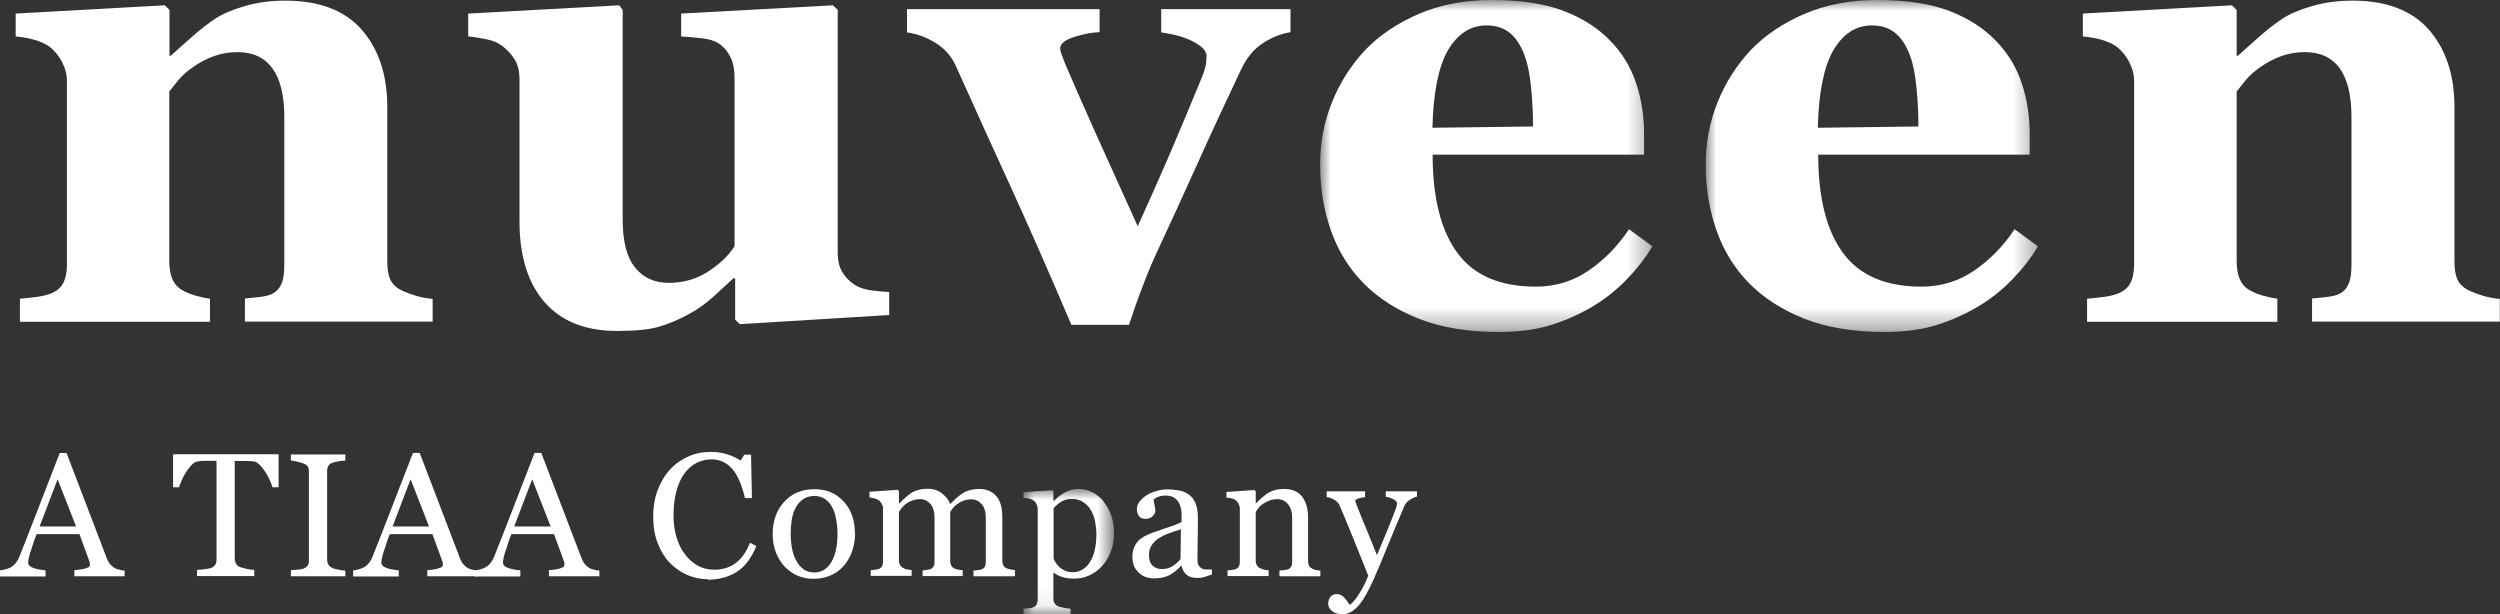 <?xml version="1.0" encoding="UTF-8"?>
<svg id="Layer_1" xmlns="http://www.w3.org/2000/svg" xmlns:xlink="http://www.w3.org/1999/xlink" version="1.1" viewBox="0 0 118 29">
  <rect x="0" y="0" width="118" height="29" fill="#333333" stroke="none"/>
  <!-- Generator: Adobe Illustrator 29.8.1, SVG Export Plug-In . SVG Version: 2.1.1 Build 2)  -->
  <defs>
    <style>
      .st0 {
        mask: url(#mask);
      }

      .st1 {
        fill: #fff;
        fill-rule: evenodd;
      }

      .st2 {
        mask: url(#mask-1);
      }

      .st3 {
        mask: url(#mask-21);
      }
    </style>
    <mask id="mask" x="62.32" y="0" width="15.68" height="15.66" maskUnits="userSpaceOnUse">
      <g id="mask-2">
        <polygon id="path-1" class="st1" points="62.32 0 77.99 0 77.99 15.66 62.32 15.66 62.32 0"/>
      </g>
    </mask>
    <mask id="mask-1" x="80.51" y="0" width="15.68" height="15.66" maskUnits="userSpaceOnUse">
      <g id="mask-4">
        <polygon id="path-3" class="st1" points="80.51 0 96.19 0 96.19 15.66 80.51 15.66 80.51 0"/>
      </g>
    </mask>
    <mask id="mask-21" data-name="mask-2" x="48.3" y="23.09" width="4.29" height="5.91" maskUnits="userSpaceOnUse">
      <g id="mask-6">
        <polygon id="path-5" class="st1" points="48.3 23.09 52.58 23.09 52.58 29 48.3 29 48.3 23.09"/>
      </g>
    </mask>
  </defs>
  <g id="Page-1">
    <g id="Group-40">
      <path id="Fill-1" class="st1" d="M20.43,15.18h-8.87v-1.09c.19-.02.41-.04.68-.07.27-.03.47-.08.61-.15.21-.11.35-.27.44-.48s.13-.52.13-.92v-6.96c0-1.01-.19-1.77-.56-2.28-.37-.51-.92-.77-1.64-.77-.39,0-.76.06-1.1.18-.34.12-.67.29-1,.52-.29.2-.52.4-.69.61-.17.21-.32.39-.44.55v7.99c0,.35.05.64.15.87.1.23.26.41.49.53.16.09.35.17.59.24.24.07.47.12.69.15v1.09H.94v-1.09c.25-.02.49-.05.75-.08.25-.03.46-.08.64-.14.31-.11.53-.28.65-.51.12-.23.18-.53.18-.89V3.82c0-.31-.08-.61-.24-.91-.16-.3-.36-.54-.62-.73-.18-.12-.4-.22-.67-.3-.27-.08-.57-.13-.89-.16V.64l7.04-.39.22.22v2.16h.06c.28-.25.61-.55,1-.89.39-.35.76-.63,1.09-.85.36-.24.84-.44,1.43-.61.59-.17,1.22-.25,1.89-.25,1.6,0,2.81.46,3.61,1.38.8.92,1.2,2.13,1.2,3.65v7.29c0,.37.05.66.16.88.11.22.31.39.61.52.16.07.35.14.58.21.23.07.49.12.79.15v1.09h0Z"/>
      <path id="Fill-3" class="st1" d="M41.96,14.87l-7.04.43-.22-.21v-1.95h-.09c-.33.31-.66.61-.98.9-.32.29-.7.56-1.14.8-.5.27-.98.47-1.42.59-.45.13-1.1.19-1.95.19-1.48,0-2.62-.45-3.41-1.35-.79-.9-1.19-2.18-1.19-3.82V3.76c0-.39-.07-.7-.22-.94-.15-.24-.34-.46-.59-.65-.2-.15-.45-.26-.76-.32-.31-.06-.6-.11-.85-.13V.64l7.13-.39.16.22v9.89c0,1.02.19,1.78.58,2.26.39.49.92.73,1.6.73s1.33-.18,1.88-.55c.56-.37.96-.76,1.22-1.18V3.61c0-.34-.06-.64-.19-.91-.13-.27-.32-.49-.56-.65-.18-.12-.43-.2-.76-.24-.33-.04-.67-.07-1.01-.09V.64l7.17-.39.22.22v11.48c0,.35.07.64.21.88.14.24.34.45.6.62.19.12.43.2.73.25.3.04.59.07.89.08v1.09h0Z"/>
      <path id="Fill-5" class="st1" d="M60.91,1.52c-.44.07-.87.24-1.29.51-.42.27-.77.68-1.04,1.25-.69,1.45-1.37,2.91-2.03,4.38-.66,1.47-1.32,2.9-1.96,4.28-.2.42-.42.95-.67,1.61-.25.65-.46,1.25-.63,1.78h-2.72c-1.13-2.65-2.1-4.84-2.9-6.59-.8-1.74-1.65-3.62-2.55-5.62-.21-.47-.53-.83-.97-1.1-.44-.27-.88-.43-1.34-.49V.43h9.09v1.09c-.33,0-.73.08-1.18.22-.45.14-.68.32-.68.54,0,.06.02.15.06.27.04.12.09.25.15.4.32.75.79,1.84,1.43,3.26.64,1.42,1.31,2.91,2.02,4.47.49-1.08.96-2.14,1.41-3.17.45-1.04,1-2.36,1.66-3.96.09-.24.14-.43.16-.58.01-.15.02-.25.02-.3,0-.18-.09-.33-.26-.47-.17-.13-.38-.25-.61-.35-.25-.1-.48-.17-.71-.22-.23-.05-.41-.08-.56-.1V.43h6.1v1.09h0Z"/>
      <g id="Group-9">
        <g class="st0">
          <path id="Fill-7" class="st1" d="M72.36,5.98c0-.59-.03-1.2-.09-1.83-.06-.62-.16-1.14-.31-1.53-.17-.47-.4-.82-.69-1.06-.29-.24-.66-.36-1.1-.36-.76,0-1.36.39-1.82,1.16-.45.77-.7,2-.74,3.67l4.74-.06ZM77.99,11.63c-.34.57-.76,1.1-1.25,1.6-.49.5-1.04.93-1.66,1.29-.66.38-1.33.66-2,.86-.67.19-1.45.29-2.33.29-1.46,0-2.71-.21-3.77-.62-1.06-.42-1.93-.98-2.62-1.68-.69-.7-1.2-1.53-1.54-2.49-.34-.96-.51-2-.51-3.12,0-1.01.18-1.98.55-2.91.37-.93.89-1.75,1.57-2.48.67-.7,1.51-1.27,2.53-1.71C67.99.22,69.13,0,70.39,0c1.38,0,2.51.17,3.4.51.89.34,1.62.8,2.2,1.4.56.57.97,1.23,1.23,2,.26.77.38,1.57.38,2.42v.97h-9.98c0,2.03.39,3.58,1.17,4.64.78,1.06,2.01,1.59,3.71,1.59.92,0,1.76-.26,2.5-.77.74-.51,1.37-1.16,1.89-1.94l1.12.82Z"/>
        </g>
      </g>
      <g id="Group-12">
        <g class="st2">
          <path id="Fill-10" class="st1" d="M90.55,5.98c0-.59-.03-1.2-.09-1.83-.06-.62-.16-1.14-.31-1.53-.17-.47-.4-.82-.69-1.06-.29-.24-.66-.36-1.1-.36-.76,0-1.36.39-1.82,1.16-.45.77-.7,2-.74,3.67l4.74-.06ZM96.19,11.63c-.34.57-.76,1.1-1.25,1.6-.49.5-1.04.93-1.66,1.29-.66.38-1.33.66-2,.86-.67.19-1.45.29-2.33.29-1.46,0-2.71-.21-3.77-.62-1.06-.42-1.93-.98-2.62-1.68-.69-.7-1.2-1.53-1.54-2.49-.34-.96-.51-2-.51-3.12,0-1.01.18-1.98.55-2.91.37-.93.89-1.75,1.57-2.48.67-.7,1.51-1.27,2.53-1.71C86.19.22,87.33,0,88.59,0c1.38,0,2.51.17,3.4.51.89.34,1.62.8,2.2,1.4.56.57.97,1.23,1.23,2,.26.77.38,1.57.38,2.42v.97h-9.98c0,2.03.39,3.58,1.17,4.64.78,1.06,2.01,1.59,3.71,1.59.92,0,1.76-.26,2.5-.77.74-.51,1.37-1.16,1.89-1.94l1.12.82Z"/>
        </g>
      </g>
      <path id="Fill-13" class="st1" d="M118,15.18h-8.87v-1.09c.19-.02.41-.04.68-.07.27-.03.47-.08.61-.15.21-.11.35-.27.44-.48.09-.21.13-.52.13-.92v-6.96c0-1.01-.19-1.77-.55-2.28-.37-.51-.92-.77-1.64-.77-.39,0-.76.06-1.1.18-.34.12-.67.29-1,.52-.29.2-.52.4-.69.61s-.32.39-.44.55v7.99c0,.35.05.64.15.87.1.23.26.41.49.53.16.09.35.17.59.24.24.07.47.12.69.15v1.09h-8.98v-1.09c.25-.02.49-.05.75-.08.25-.03.47-.08.64-.14.31-.11.53-.28.65-.51.12-.23.18-.53.18-.89V3.82c0-.31-.08-.61-.24-.91-.16-.3-.36-.54-.62-.73-.18-.12-.4-.22-.67-.3-.27-.08-.57-.13-.89-.16V.64l7.04-.39.22.22v2.16h.06c.28-.25.61-.55,1-.89.39-.35.76-.63,1.09-.85.36-.24.84-.44,1.43-.61.59-.17,1.22-.25,1.89-.25,1.6,0,2.81.46,3.61,1.38.8.92,1.2,2.13,1.2,3.65v7.29c0,.37.05.66.16.88.11.22.31.39.61.52.16.07.35.14.58.21.23.07.49.12.79.15v1.09h0Z"/>
      <path id="Fill-15" class="st1" d="M3.59,24.85l-.87-2.23-.85,2.23h1.72ZM5.89,27.2h-2.38v-.29c.21-.01.38-.04.52-.08.14-.04.21-.09.21-.15,0-.02,0-.05,0-.09,0-.04-.01-.07-.02-.09l-.47-1.29H1.73c-.08.19-.14.35-.18.5-.05.14-.09.27-.13.39-.03.12-.06.21-.07.28-.01.07-.02.13-.02.18,0,.11.08.19.25.25s.36.09.57.11v.29H0v-.29c.07,0,.16-.02.26-.05.1-.02.19-.06.26-.1.11-.07.19-.15.25-.23.06-.08.12-.19.17-.33.29-.72.6-1.53.95-2.43.35-.9.66-1.7.93-2.4h.32l1.9,4.97c.04.11.09.19.14.26.05.06.12.13.21.19.06.04.14.07.24.09.1.03.18.04.25.04v.29h0Z"/>
      <path id="Fill-17" class="st1" d="M13.14,23h-.28c-.02-.1-.07-.21-.13-.35-.06-.13-.13-.26-.21-.38-.08-.12-.17-.23-.26-.33-.1-.09-.19-.15-.28-.16-.08-.01-.19-.02-.32-.02-.13,0-.24,0-.35,0h-.23v4.6c0,.09.02.17.06.24.04.08.1.13.2.17.05.02.15.04.3.08.15.03.27.05.36.05v.29h-2.7v-.29c.08,0,.19-.02.34-.03.15-.02.26-.04.32-.06.09-.04.15-.09.2-.15.04-.07.06-.15.06-.27v-4.64h-.23c-.08,0-.19,0-.31,0-.12,0-.24.01-.35.03-.09.01-.18.06-.28.16-.1.1-.18.21-.26.33-.08.12-.15.25-.21.39-.06.14-.1.25-.13.34h-.28v-1.56h4.98v1.56h0Z"/>
      <path id="Fill-19" class="st1" d="M16.3,27.2h-2.57v-.29c.07,0,.18-.01.31-.02s.23-.03.29-.05c.09-.04.15-.08.19-.14.04-.06.06-.15.06-.25v-4.17c0-.09-.01-.17-.04-.24-.03-.06-.1-.12-.21-.16-.08-.03-.18-.06-.3-.09-.12-.03-.22-.05-.3-.05v-.29h2.57v.29c-.08,0-.18.01-.3.03-.12.02-.22.04-.3.07-.1.03-.17.09-.21.16-.03.07-.05.15-.05.24v4.17c0,.09.02.17.06.24.04.07.11.12.2.17.06.02.15.04.28.07.13.03.24.04.32.04v.29Z"/>
      <path id="Fill-21" class="st1" d="M20.25,24.85l-.87-2.23-.85,2.23h1.72ZM22.55,27.2h-2.38v-.29c.21-.01.38-.04.52-.08.14-.04.21-.09.21-.15,0-.02,0-.05,0-.09,0-.04-.01-.07-.02-.09l-.47-1.29h-2.01c-.08.19-.14.35-.18.5-.05.14-.09.27-.13.39-.03.12-.06.21-.07.28-.01.07-.02.13-.02.18,0,.11.08.19.25.25s.36.09.57.11v.29h-2.15v-.29c.07,0,.16-.02.26-.05.1-.02.19-.06.26-.1.11-.07.19-.15.25-.23.06-.08.12-.19.17-.33.29-.72.6-1.53.95-2.43.35-.9.66-1.7.93-2.4h.32l1.9,4.97c.04.11.09.19.14.26.05.06.12.13.21.19.06.04.14.07.24.09.1.03.18.04.25.04v.29h0Z"/>
      <path id="Fill-23" class="st1" d="M25.99,24.85l-.87-2.23-.85,2.23h1.72ZM28.29,27.2h-2.38v-.29c.21-.01.38-.04.52-.08.14-.04.21-.09.21-.15,0-.02,0-.05,0-.09,0-.04-.01-.07-.02-.09l-.47-1.29h-2.01c-.08.19-.14.35-.18.5-.05.14-.09.27-.13.39-.03.12-.06.21-.07.28-.01.07-.02.13-.02.18,0,.11.08.19.25.25s.36.09.57.11v.29h-2.15v-.29c.07,0,.16-.02.26-.05.1-.02.19-.06.26-.1.11-.07.19-.15.25-.23.06-.08.12-.19.17-.33.29-.72.6-1.53.95-2.43.35-.9.66-1.7.93-2.4h.32l1.9,4.97c.04.11.09.19.14.26.05.06.12.13.21.19.06.04.14.07.24.09.1.03.18.04.25.04v.29h0Z"/>
      <path id="Fill-25" class="st1" d="M33.42,27.34c-.34,0-.67-.07-.98-.2-.31-.14-.59-.33-.83-.58-.24-.25-.43-.57-.57-.93-.14-.37-.21-.78-.21-1.24s.07-.88.21-1.25c.14-.37.33-.7.58-.97.24-.27.53-.47.86-.62.33-.15.69-.22,1.07-.22.28,0,.54.04.76.11.23.07.45.17.65.3l.17-.28h.32l.04,2.05h-.33c-.04-.2-.11-.42-.19-.65-.09-.23-.19-.43-.3-.59-.13-.18-.28-.33-.46-.43-.18-.1-.38-.16-.61-.16-.26,0-.5.06-.73.17-.22.12-.42.29-.58.52-.16.22-.28.5-.37.84-.09.34-.13.72-.13,1.13,0,.37.05.71.14,1.01.09.31.22.58.4.81.17.23.37.41.61.54.23.13.5.19.79.19.22,0,.42-.04.6-.1.18-.07.34-.16.47-.27.13-.12.25-.25.35-.41.1-.15.18-.32.25-.49l.3.15c-.23.57-.54.98-.92,1.22-.38.24-.84.37-1.36.37"/>
      <path id="Fill-27" class="st1" d="M39.53,25.17c0-.2-.02-.42-.06-.64-.04-.23-.1-.42-.18-.57-.09-.17-.2-.3-.34-.4-.14-.1-.31-.15-.51-.15s-.38.05-.53.15c-.15.1-.27.24-.36.42-.09.16-.15.35-.18.56-.03.21-.05.41-.05.61,0,.26.02.5.06.72.04.22.11.42.2.59s.21.31.35.41c.14.1.31.15.51.15.34,0,.6-.16.8-.49.2-.33.29-.78.29-1.35M40.36,25.16c0,.28-.04.56-.13.83-.09.27-.22.5-.38.69-.19.22-.4.38-.65.48-.24.11-.52.16-.82.16-.25,0-.49-.05-.72-.14-.23-.1-.43-.24-.61-.42-.17-.18-.31-.4-.42-.66-.1-.26-.16-.55-.16-.88,0-.62.18-1.14.54-1.53.36-.4.83-.6,1.42-.6s1.02.19,1.38.57c.36.38.54.88.54,1.51"/>
      <path id="Fill-29" class="st1" d="M47.88,27.2h-1.93v-.27c.06,0,.12-.01.19-.02.06,0,.12-.02.17-.03.08-.02.13-.07.17-.13.04-.06.05-.14.05-.24v-2.06c0-.28-.06-.5-.19-.65-.13-.15-.29-.23-.48-.23-.13,0-.26.02-.37.06-.12.04-.22.1-.32.17-.08.06-.14.12-.2.19-.05.07-.09.13-.12.17v2.31c0,.09.02.17.05.23.03.06.09.11.17.14.06.02.12.04.17.05.05.01.11.02.2.03v.27h-1.89v-.27c.06,0,.12-.01.18-.02.06,0,.11-.02.16-.03.08-.02.13-.07.17-.13.04-.06.05-.14.05-.24v-2.06c0-.28-.06-.5-.19-.65-.13-.15-.29-.23-.48-.23-.13,0-.26.02-.37.06-.12.04-.22.1-.32.17-.08.06-.14.13-.2.2-.05.07-.09.13-.12.17v2.29c0,.09.02.17.06.23.04.06.09.11.17.14.06.03.11.05.17.06.06.01.12.02.2.03v.27h-1.93v-.27c.06,0,.13-.01.19-.02.07,0,.12-.02.17-.03.08-.02.13-.07.17-.13.04-.06.05-.14.05-.24v-2.48c0-.09-.02-.16-.06-.23-.04-.07-.09-.13-.16-.18-.05-.03-.11-.06-.19-.08-.08-.02-.15-.03-.23-.04v-.27l1.33-.09.06.06v.57h.03c.07-.07.15-.15.25-.24s.19-.17.27-.22c.09-.06.21-.12.35-.16.14-.04.29-.06.46-.06.26,0,.48.07.66.21.19.14.32.31.4.51.1-.09.18-.18.26-.25.07-.07.17-.15.29-.23.1-.07.22-.13.36-.17.14-.04.29-.06.46-.06.34,0,.6.11.8.33.2.22.29.56.29,1.02v2.03c0,.09.02.17.05.23.03.06.09.11.17.14.06.02.12.04.18.05.06.01.13.02.2.03v.27Z"/>
      <g id="Group-33">
        <g class="st3">
          <path id="Fill-31" class="st1" d="M51.43,26.55c.11-.17.19-.36.24-.58.05-.22.08-.47.08-.74,0-.2-.02-.4-.06-.61-.04-.21-.11-.39-.2-.54-.09-.16-.21-.28-.36-.38-.15-.1-.32-.15-.53-.15s-.37.04-.51.13c-.14.09-.26.19-.36.31v2.37c.02.07.06.15.12.23s.12.15.18.2c.08.07.17.12.27.16.1.04.21.06.35.06.15,0,.3-.04.43-.12.14-.08.26-.19.35-.34M52.08,23.67c.16.19.28.41.37.66.09.25.13.54.13.86s-.05.6-.16.87c-.1.26-.24.48-.41.67-.18.19-.38.33-.6.43-.22.1-.45.15-.7.15s-.43-.03-.59-.08c-.15-.05-.28-.12-.37-.19h-.03v1.2c0,.1.02.18.06.24.04.06.1.11.17.14.06.02.16.05.28.07.12.02.22.04.3.04v.27h-2.22v-.27c.08,0,.16-.01.24-.02.08,0,.15-.02.21-.04.08-.03.14-.08.17-.14.03-.07.05-.15.05-.24v-4.26c0-.08-.02-.16-.06-.24-.04-.08-.09-.14-.16-.18-.05-.03-.12-.06-.2-.08-.09-.02-.17-.03-.25-.03v-.27l1.35-.09.06.05v.45h.03c.14-.15.31-.29.52-.4.21-.11.41-.16.62-.16.25,0,.47.05.68.16.21.11.38.25.53.43"/>
        </g>
      </g>
      <path id="Fill-34" class="st1" d="M55.75,24.98c-.23.07-.43.13-.6.2-.17.06-.33.15-.48.24-.13.09-.24.2-.32.33-.08.13-.12.28-.12.45,0,.23.06.39.17.5.12.11.27.16.45.16.19,0,.36-.05.5-.14.14-.09.27-.2.37-.33l.02-1.4ZM57.16,27.13c-.13.05-.24.08-.33.11-.1.03-.2.04-.32.04-.21,0-.38-.05-.5-.15-.12-.1-.2-.24-.24-.43h-.02c-.17.19-.36.34-.56.45-.2.1-.44.15-.72.15-.3,0-.54-.09-.73-.28-.19-.18-.29-.42-.29-.72,0-.15.02-.29.06-.41.04-.12.11-.23.19-.33.07-.08.16-.15.27-.22.11-.06.21-.11.31-.15.12-.05.37-.13.74-.26.37-.12.62-.22.75-.29v-.4s0-.1-.02-.2c-.02-.1-.05-.19-.09-.28-.05-.1-.13-.19-.23-.26-.1-.07-.24-.11-.42-.11-.12,0-.24.02-.34.06-.11.04-.18.09-.22.13,0,.05.01.13.04.24.03.11.04.2.04.29,0,.09-.04.18-.13.26-.08.08-.2.12-.35.12-.13,0-.23-.05-.3-.14-.06-.1-.09-.2-.09-.32s.04-.24.13-.36c.09-.11.2-.21.34-.3.12-.08.27-.14.44-.19.17-.05.34-.08.5-.08.23,0,.42.02.59.05.17.03.32.1.46.2.14.1.24.24.31.41.07.17.11.39.11.66,0,.39,0,.73-.01,1.03,0,.3-.01.63-.01.98,0,.11.02.19.05.25.04.06.09.12.17.16.04.02.1.04.19.04.09,0,.18,0,.27,0v.26h0Z"/>
      <path id="Fill-36" class="st1" d="M62.33,27.2h-1.94v-.27c.06,0,.13-.01.2-.02.07,0,.13-.02.18-.03.08-.02.13-.07.17-.13.04-.06.05-.14.05-.24v-2.06c0-.28-.07-.5-.2-.66-.13-.15-.3-.23-.49-.23-.14,0-.27.02-.39.07-.12.05-.22.1-.31.16-.09.06-.16.13-.21.2-.05.07-.09.13-.12.17v2.3c0,.09.02.17.06.23.04.06.09.11.17.14.06.03.12.05.18.06.07.01.13.02.2.03v.27h-1.94v-.27c.06,0,.13-.01.19-.02.07,0,.12-.02.17-.03.08-.02.13-.07.17-.13.04-.06.05-.14.05-.24v-2.47c0-.09-.02-.18-.06-.25-.04-.08-.09-.14-.16-.19-.05-.03-.11-.06-.18-.07-.07-.01-.14-.03-.23-.03v-.27l1.32-.09.06.06v.56h.02c.06-.06.15-.14.24-.23.1-.09.19-.16.27-.22.1-.06.22-.12.35-.16.14-.04.29-.06.46-.06.38,0,.66.12.85.36.18.24.28.56.28.96v2.08c0,.09.02.17.05.23.03.06.09.1.16.14.06.03.12.05.17.06.05.01.11.02.2.02v.27h0Z"/>
      <path id="Fill-38" class="st1" d="M62.69,28.5c0-.14.04-.25.11-.33.07-.08.17-.13.28-.13.09,0,.16.02.22.05.06.03.12.07.16.13.04.04.08.09.13.16.05.07.08.13.11.17.13-.07.29-.26.48-.57.19-.31.32-.58.4-.81-.26-.64-.49-1.21-.69-1.72-.21-.51-.42-1.03-.65-1.57-.05-.12-.14-.22-.26-.29-.12-.07-.24-.11-.36-.13v-.27h1.81v.28c-.08,0-.18.02-.29.05-.11.03-.17.07-.17.11,0,.02,0,.04.02.08.01.04.03.08.04.12.1.27.26.65.47,1.16.21.5.37.91.49,1.21.12-.29.25-.59.38-.9.13-.31.28-.68.44-1.1.02-.05.05-.12.08-.21.03-.09.05-.17.05-.23,0-.07-.06-.14-.18-.2-.12-.06-.24-.1-.35-.11v-.26h1.47v.25c-.08.01-.19.06-.32.14-.13.08-.23.19-.29.34-.32.75-.6,1.43-.85,2.04-.25.61-.44,1.07-.57,1.35-.17.38-.32.67-.45.89-.13.21-.26.38-.39.5-.12.11-.24.19-.34.23-.1.04-.2.06-.31.06-.21,0-.37-.05-.49-.15-.12-.1-.18-.21-.18-.34"/>
    </g>
  </g>
</svg>